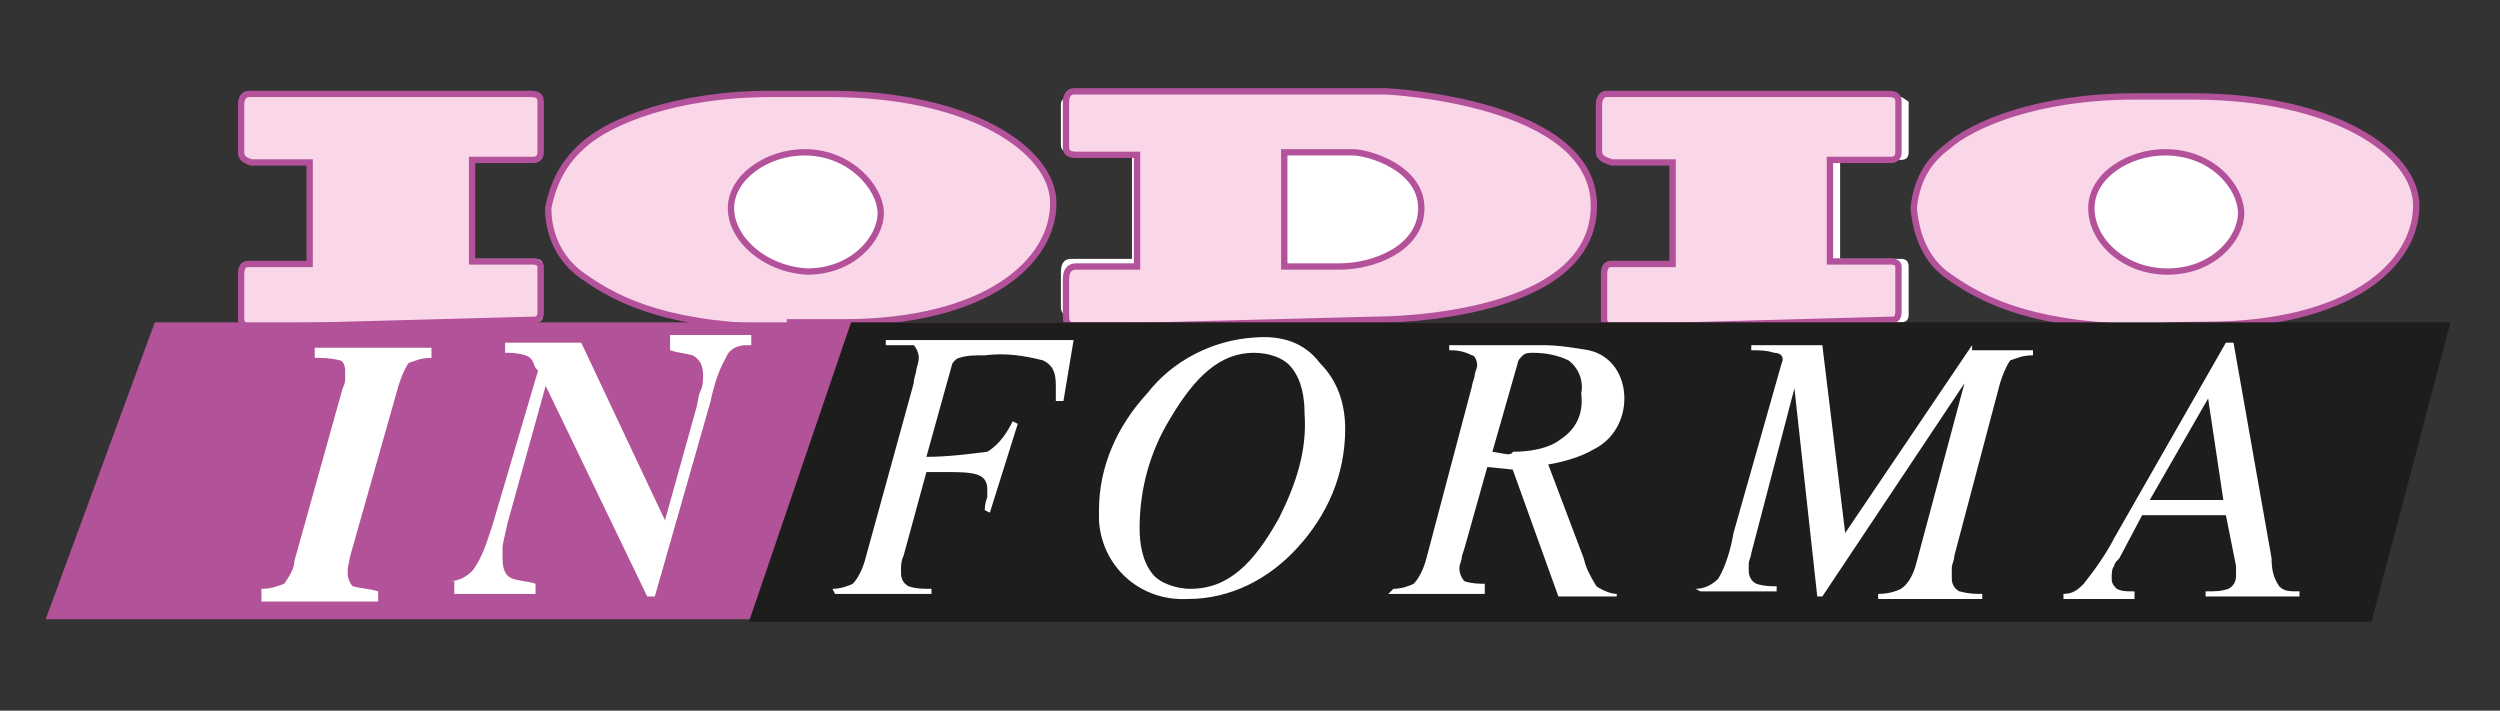 <?xml version="1.0" encoding="utf-8"?>
<!-- Generator: Adobe Illustrator 22.0.1, SVG Export Plug-In . SVG Version: 6.00 Build 0)  -->
<svg version="1.1" id="Livello_1" xmlns="http://www.w3.org/2000/svg" xmlns:xlink="http://www.w3.org/1999/xlink" x="0px" y="0px"
	 viewBox="0 0 98.5 28" style="enable-background:new 0 0 98.5 28;" xml:space="preserve">
<rect x="0" y="0" width="98.5" height="28" fill="#333333" stroke="none"/>
<style type="text/css">
	.st0{fill:#FFFFFF;}
	.st1{fill:#F9D7E9;stroke:#B3529A;stroke-width:0.25;stroke-miterlimit:3.86;}
	.st2{fill:#FFFFFF;stroke:#B3529A;stroke-width:0.25;stroke-miterlimit:3.86;}
	.st3{fill:#B25299;}
	.st4{clip-path:url(#SVGID_2_);}
	.st5{fill:#1D1D1B;}
	.st6{fill:none;}
</style>
<title>logoiodio</title>
<g>
	<g>
		<path class="st0" d="M85.3,6c1.9,0,3,1.4,3,2.4s-1.1,2.3-2.9,2.3c-1.7,0-3-1.2-3-2.5S83.9,6,85.3,6z M84.2,3.9
			c-3.8,0-6.4,1-7.3,1.9c-0.6,0.5-1.1,1.4-1.2,2.3c0,1,0.5,1.9,1.3,2.5c1.3,1,3.2,1.9,8,1.9h2c5.7,0,8.1-2.5,8.1-4.6
			s-3.3-4.1-8.6-4.1L84.2,3.9z M63.4,6c0,0.1,0.1,0.1,0.2,0.1h2.5v4.3h-2.6c-0.1,0-0.1,0.1-0.1,0.2v1.8c0,0.1,0.1,0.2,0.2,0.2h11.1
			c0.1,0,0.2-0.1,0.2-0.2v-1.9c0-0.1,0-0.1-0.2-0.1h-2.6V6.1h2.6c0.1,0,0.1,0,0.2-0.1l0,0V4c0-0.1-0.1-0.1-0.2-0.1H63.6
			c-0.1,0-0.2,0.1-0.2,0.2V6L63.4,6z M50.6,6h2.7C53.9,6,56,6.6,56,8.2s-1.9,2.3-3.2,2.3h-2.2V6L50.6,6z M44.8,10.5h-2.5
			c-0.2,0-0.2,0.2-0.2,0.4v1.5c0,0.3,0.2,0.3,0.4,0.3H54c2.6,0,8.5-0.6,8.5-4.3s-7.4-4.3-8-4.3H42.2c-0.1,0-0.2,0.1-0.2,0.2l0,0V6
			c0,0.2,0.1,0.1,0.2,0.1h2.5L44.8,10.5L44.8,10.5z M31.7,6c1.8,0,3,1.4,3,2.4s-1.1,2.3-2.9,2.3c-1.7-0.1-3-1.3-3-2.5S30.2,6,31.7,6
			L31.7,6z M30.5,3.9c-3.8,0-6.4,1-7.3,1.9c-0.6,0.5-1.1,1.4-1.2,2.3c0,1,0.5,1.9,1.3,2.5c1.3,1,3.2,1.9,8,1.9h2
			c5.7,0,8.1-2.5,8.1-4.6S38,3.8,32.7,3.8L30.5,3.9z M9.7,6c0,0.1,0.1,0.1,0.2,0.1h2.5v4.3H9.8c-0.1-0.1-0.1,0-0.1,0.1v1.8
			c0,0.1,0.1,0.2,0.2,0.2h11.2c0.1,0,0.2-0.1,0.2-0.2v-1.8c0-0.1,0-0.1-0.2-0.1h-2.7V6.1h2.7c0.1,0,0.1,0,0.2-0.1l0,0L21.2,4
			c0-0.1-0.1-0.1-0.2-0.1H9.9C9.7,3.9,9.7,4,9.7,4.1V6L9.7,6z"/>
		<path class="st0" d="M74.7,3.8H63.6c-0.2,0-0.3,0.2-0.3,0.3l0,0V6c0,0.1,0.1,0.3,0.4,0.3h2.4v4h-2.4c-0.1,0-0.3,0.1-0.3,0.4v1.7
			c0,0.1,0.1,0.3,0.4,0.3h11.1c0.2,0,0.3-0.1,0.3-0.3v-0.1v-1.8c0-0.2-0.1-0.3-0.3-0.3l0,0h-2.4V6.3h2.4c0.2,0,0.3-0.1,0.3-0.3l0,0
			V4C75,3.9,75,3.8,74.7,3.8z"/>
		<path class="st0" d="M86.4,3.8h-2.3c-4,0-6.5,1.1-7.4,2c-0.8,0.5-1.2,1.4-1.3,2.4c0,1.1,0.5,2,1.4,2.6c1.3,1,3.3,2,8.1,2h2
			c5.7,0,8.3-2.5,8.3-4.7C95.2,6,91.9,3.8,86.4,3.8z M85.4,10.3c-1.6,0-2.8-1.2-2.8-2.3s1.3-1.9,2.7-1.9c1.8,0,2.9,1.3,2.9,2.3
			S87.1,10.3,85.4,10.3z"/>
		<path class="st0" d="M21,3.8H9.9C9.7,3.8,9.6,4,9.6,4.1l0,0V6c0,0.1,0.1,0.3,0.4,0.3h2.4v4H9.8c-0.1,0-0.3,0.1-0.3,0.4v1.7
			c0,0.1,0.1,0.3,0.4,0.3h11.2c0.2,0,0.3-0.1,0.3-0.3v-0.1v-1.8c0-0.2-0.1-0.3-0.3-0.3l0,0h-2.4v-4h2.4c0.2,0,0.3-0.1,0.3-0.3l0,0V4
			C21.3,3.9,21.3,3.8,21,3.8z"/>
		<path class="st0" d="M54.5,3.8H42.2c-0.2,0-0.4,0.1-0.4,0.3l0,0v1.6c0,0.1,0,0.3,0.4,0.3h2.4v4.2h-2.4c-0.2,0-0.4,0.1-0.4,0.5v1.4
			c0,0.4,0.4,0.4,0.6,0.4h11.4c0.9,0,8.7-0.1,8.7-4.5C62.7,4.1,54.6,3.8,54.5,3.8z"/>
		<path class="st0" d="M32.7,3.8h-2.3c-4,0-6.5,1.1-7.4,2c-0.8,0.4-1.2,1.4-1.3,2.3c0,1.1,0.5,2,1.4,2.6c1.3,1,3.3,2,8.1,2h2
			c5.7,0,8.3-2.5,8.3-4.7C41.5,6,38.2,3.8,32.7,3.8z M31.7,10.3c-1.6,0-2.8-1.2-2.8-2.3s1.3-1.9,2.7-1.9c1.8,0,2.9,1.3,2.9,2.3
			C34.5,9.2,33.4,10.3,31.7,10.3z"/>
		<path class="st1" d="M84.9,12.9c-4.6,0-6.7-1-8.1-2c-0.9-0.6-1.3-1.6-1.4-2.7c0.1-1,0.5-1.8,1.3-2.4c1-0.9,3.6-2,7.4-2h2.3
			c5.5,0,8.8,2.2,8.8,4.3c0,2.3-2.6,4.7-8.3,4.7C87,12.8,84.9,12.8,84.9,12.9z M63.6,12.9c-0.3,0-0.4-0.2-0.4-0.3v-1.8
			c0-0.4,0.2-0.4,0.3-0.4h2.4v-4h-2.4C63.2,6.3,63,6.2,63,6V4.1c0-0.2,0.1-0.4,0.3-0.4l0,0h11.1c0.3,0,0.4,0.1,0.4,0.3V6
			c0,0.2-0.1,0.3-0.3,0.3l0,0h-2.4v4h2.4c0.2,0,0.3,0.1,0.3,0.2l0,0v1.8c0,0.2-0.1,0.3-0.2,0.3h-0.1L63.6,12.9z M42.6,12.9
			c-0.2,0-0.6,0-0.6-0.4v-1.5c0-0.4,0.2-0.5,0.4-0.5h2.4V6.1h-2.4c-0.4,0-0.4-0.2-0.4-0.3V4c0-0.2,0.1-0.4,0.3-0.4l0,0h12.3
			c0.1,0,8.2,0.4,8.2,4.5c0,4.4-7.9,4.5-8.7,4.5L42.6,12.9z M31.1,12.9c-4.6,0-6.7-1-8.1-2c-0.9-0.6-1.4-1.6-1.4-2.7
			c0.2-1,0.6-1.8,1.4-2.5c1-0.9,3.6-2,7.4-2h2.3c5.5,0,8.8,2.2,8.8,4.3c0,2.3-2.6,4.7-8.3,4.7h-2.2C31.1,12.7,31.1,12.9,31.1,12.9z
			 M9.9,12.9c-0.3,0-0.4-0.2-0.4-0.3v-1.8c0-0.4,0.2-0.4,0.3-0.4h2.4v-4H9.9C9.6,6.3,9.5,6.2,9.5,6V4.1c0-0.2,0.1-0.4,0.3-0.4l0,0
			h11.1c0.3,0,0.4,0.1,0.4,0.3V6c0,0.2-0.1,0.3-0.3,0.3l0,0h-2.4v4H21c0.2,0,0.3,0.1,0.3,0.2l0,0v1.8c0,0.2-0.1,0.3-0.2,0.3H21
			L9.9,12.9z"/>
		<path class="st2" d="M85.3,6c1.9,0,3,1.4,3,2.4s-1.1,2.3-2.9,2.3c-1.7,0-3-1.2-3-2.5S83.9,6,85.3,6z M50.6,6h2.7
			C53.9,6,56,6.6,56,8.2s-1.9,2.3-3.2,2.3h-2.2V6L50.6,6z M31.7,6c1.8,0,3,1.4,3,2.4s-1.1,2.3-2.9,2.3c-1.7-0.1-3-1.3-3-2.5
			S30.2,6,31.7,6L31.7,6z"/>
	</g>
	<polygon class="st3" points="7.2,12.7 70.4,12.7 70.4,24.4 1.8,24.4 6.1,12.7 	"/>
	<g>
		<g>
			<g>
				<defs>
					<rect id="SVGID_1_" x="2.3" y="12.7" width="94.4" height="11.8"/>
				</defs>
				<clipPath id="SVGID_2_">
					<use xlink:href="#SVGID_1_"  style="overflow:visible;"/>
				</clipPath>
				<g class="st4">
					<polygon class="st5" points="33.6,12.5 96.6,12.5 93.2,25.4 29.2,25.4 					"/>
				</g>
			</g>
		</g>
	</g>
	<g>
		<path class="st0" d="M12.4,13.6v0.5c0.3,0,0.6,0,1,0.1c0.1,0,0.2,0.2,0.2,0.4c0,0.1,0,0.2,0,0.3s0,0.2-0.1,0.4l-1.9,6.8
			c0,0.3-0.2,0.6-0.4,0.9c-0.3,0.1-0.5,0.2-0.9,0.2v0.5h4.6v-0.4c-0.3-0.1-0.6-0.1-1-0.2c-0.1-0.1-0.2-0.3-0.2-0.5v-0.1v-0.1
			l0.1-0.5l1.9-6.7c0.1-0.3,0.2-0.6,0.4-0.9c0.3-0.1,0.5-0.2,0.9-0.2v-0.4h-4.6V13.6z"/>
		<path class="st0" d="M26.4,13.4v0.4c0.3,0.1,0.5,0.1,0.9,0.2c0.3,0.2,0.4,0.4,0.4,0.8c0,0.2,0,0.4-0.1,0.6
			c-0.1,0.2-0.1,0.5-0.2,0.8l-1.2,4.3l-3.3-7h-3v0.4c0.2,0,0.5,0,0.8,0.1s0.3,0.3,0.4,0.5l0.1,0.1l-1.8,6.1
			c-0.2,0.6-0.4,1.3-0.8,1.8c-0.2,0.2-0.5,0.4-0.9,0.4h0.2v0.5h3.2v-0.4c-0.3-0.1-0.6-0.1-0.9-0.2c-0.3-0.1-0.4-0.4-0.4-0.8
			c0-0.1,0-0.3,0-0.4c0-0.2,0.1-0.5,0.2-1l1.5-5.4l4,8.3h0.3l2.2-7.7c0.1-0.5,0.3-1.2,0.6-1.7c0.1-0.3,0.4-0.5,0.8-0.5h0.2v-0.4
			H26.4z"/>
	</g>
	<g>
		<path class="st0" d="M34.9,13.4v0.2c0.3,0,0.6,0,1.1,0c0.1,0.1,0.2,0.3,0.2,0.5c0,0.2-0.1,0.4-0.1,0.5S36,14.9,36,15.1L34.1,22
			c-0.1,0.4-0.3,0.8-0.5,1c-0.2,0.1-0.5,0.2-0.8,0.2l0.1,0.2h3.8v-0.2c-0.3,0-0.6,0-0.9-0.1c-0.2-0.1-0.3-0.3-0.3-0.5
			c0-0.1,0-0.1,0-0.2c0-0.1,0-0.3,0.1-0.5l0.9-3.3h0.9c0.3,0,0.8,0,1.1,0.1c0.3,0.1,0.4,0.3,0.4,0.6c0,0.1,0,0.2,0,0.3
			c0,0-0.1,0.2-0.1,0.5l0.2,0.1l1.1-3.5l-0.2-0.1c-0.2,0.4-0.5,0.9-1,1.2c-0.8,0.1-1.6,0.2-2.4,0.2l1-3.6c0-0.1,0.2-0.3,0.3-0.3
			c0.3-0.1,0.6-0.1,1-0.1c0.8-0.1,1.5,0,2.3,0.2c0.4,0.2,0.5,0.5,0.5,1c0,0.1,0,0.2,0,0.3c0,0,0,0.2,0,0.3h0.3l0.4-2.4h-7.4V13.4z"
			/>
		<g>
			<path class="st6" d="M49.5,13.7c-1.3,0-2.4,0.9-3.3,2.6c-0.8,1.3-1.2,2.8-1.2,4.3c0,0.6,0.1,1.3,0.5,1.8c0.3,0.4,1,0.6,1.5,0.6
				c1.4,0,2.5-1,3.5-2.8c0.6-1.3,1.1-2.7,1.1-4.1c0-0.6-0.1-1.3-0.5-1.8C50.6,13.9,50.1,13.7,49.5,13.7z"/>
			<path class="st0" d="M52,14.3c-0.6-0.8-1.5-1.1-2.6-1c-1.6,0.1-3.2,0.9-4.2,2.2c-1.2,1.3-1.9,2.9-1.9,4.6c0,0.1,0,0.3,0,0.4
				c0.1,1.8,1.6,3.2,3.5,3.1c1.7,0,3.2-0.8,4.3-2c1.2-1.3,1.9-2.9,1.9-4.7C53,15.9,52.7,15,52,14.3z M50.4,20.4
				c-1,1.8-2,2.8-3.5,2.8c-0.5,0-1.2-0.2-1.5-0.6c-0.4-0.5-0.5-1.2-0.5-1.8c0-1.5,0.4-3,1.2-4.3c1-1.7,2-2.6,3.3-2.6
				c0.6,0,1.2,0.2,1.5,0.6c0.4,0.5,0.5,1.2,0.5,1.8C51.5,17.7,51.1,19,50.4,20.4z"/>
		</g>
		<g>
			<path class="st6" d="M62.3,15.6c0.1-0.5-0.1-1-0.5-1.3c-0.4-0.2-0.9-0.3-1.4-0.3c-0.1,0-0.3,0-0.4,0.1c-0.1,0.1-0.2,0.2-0.2,0.3
				l-1,3.5l0.6,0.1h0.2c0.6,0,1.4-0.1,1.9-0.5C62.1,16.9,62.4,16.3,62.3,15.6z"/>
			<path class="st0" d="M62.4,22L61,18.3c0.6-0.1,1.3-0.3,1.8-0.6c0.8-0.4,1.2-1.2,1.2-2c0-0.9-0.5-1.7-1.4-1.9
				c-0.6-0.1-1.2-0.2-1.8-0.2h-3.7v0.2c0.2,0,0.5,0,0.9,0.2c0.1,0,0.2,0.2,0.2,0.4c0,0.1-0.1,0.3-0.1,0.4c0,0.1-0.1,0.3-0.1,0.4
				l-1.8,6.8c-0.1,0.4-0.3,0.8-0.5,1c-0.2,0.1-0.5,0.2-0.8,0.2l-0.2,0.2h3.8V23c-0.2,0-0.5,0-0.8-0.1c-0.1-0.1-0.2-0.3-0.2-0.5
				c0-0.2,0.1-0.3,0.1-0.5l0.1-0.3l0.9-3.2l1,0.1l1.8,5h2.3v-0.1c-0.2,0-0.5-0.1-0.8-0.3C62.6,22.6,62.5,22.4,62.4,22z M59.4,17.9
				l-0.6-0.1l1-3.5c0-0.1,0.1-0.2,0.2-0.3c0.1-0.1,0.3-0.1,0.4-0.1c0.5,0,1,0.1,1.4,0.3c0.4,0.3,0.6,0.8,0.5,1.3
				c0.1,0.8-0.2,1.4-0.8,1.8c-0.5,0.4-1.3,0.5-1.9,0.5C59.6,17.9,59.4,17.9,59.4,17.9z"/>
		</g>
		<path class="st0" d="M77.7,13.6l-5,7.4l-0.9-7.4H69v0.2c0.3,0,0.6,0,0.9,0.1c0.3,0,0.4,0.2,0.3,0.4L68.3,21
			c-0.1,0.6-0.3,1.3-0.6,1.8c-0.2,0.2-0.5,0.4-0.9,0.4l0.2,0.1h3v-0.2c-0.2,0-0.5,0-0.8-0.1c-0.2-0.1-0.3-0.3-0.3-0.5
			c0-0.1,0-0.2,0-0.3c0-0.1,0.1-0.3,0.1-0.4l1.7-6.5l0.9,8.2h0.2l5.6-8.4l-1.9,7.1c-0.1,0.4-0.3,0.8-0.6,1c-0.2,0.1-0.5,0.2-0.9,0.2
			v0.2h4.1v-0.2c-0.3,0-0.5,0-0.9-0.1c-0.2-0.1-0.3-0.3-0.3-0.5c0-0.2,0-0.3,0-0.4c0-0.2,0.1-0.3,0.1-0.5l1.8-6.8
			c0.1-0.3,0.2-0.6,0.4-0.9c0.3-0.1,0.5-0.2,0.9-0.2v-0.2H77.7z"/>
		<g>
			<g>
				<polygon class="st6" points="84.7,19.7 87.6,19.7 87,15.8 				"/>
				<path class="st0" d="M89.8,23.1c-0.2-0.3-0.3-0.6-0.3-1.1L88,13.5h-0.3l-4.4,7.7c-0.3,0.6-0.8,1.3-1.2,1.8
					c-0.2,0.2-0.4,0.4-0.8,0.4v0.2h2.8v-0.3c0,0,0,0-0.1,0c-0.2,0-0.4,0-0.6-0.1c-0.1-0.1-0.2-0.2-0.2-0.4s0-0.4,0.1-0.5
					c0-0.1,0.1-0.2,0.2-0.3l0.9-1.7h3.3l0.4,2c0,0.1,0,0.1,0,0.2s0,0.2,0,0.2c0,0.2-0.1,0.4-0.3,0.5c-0.3,0.1-0.5,0.1-0.9,0.1v0.2
					h3.7v-0.2C90.2,23.3,90,23.3,89.8,23.1z M84.7,19.7l2.3-4l0.6,4H84.7z"/>
			</g>
		</g>
	</g>
</g>
</svg>
